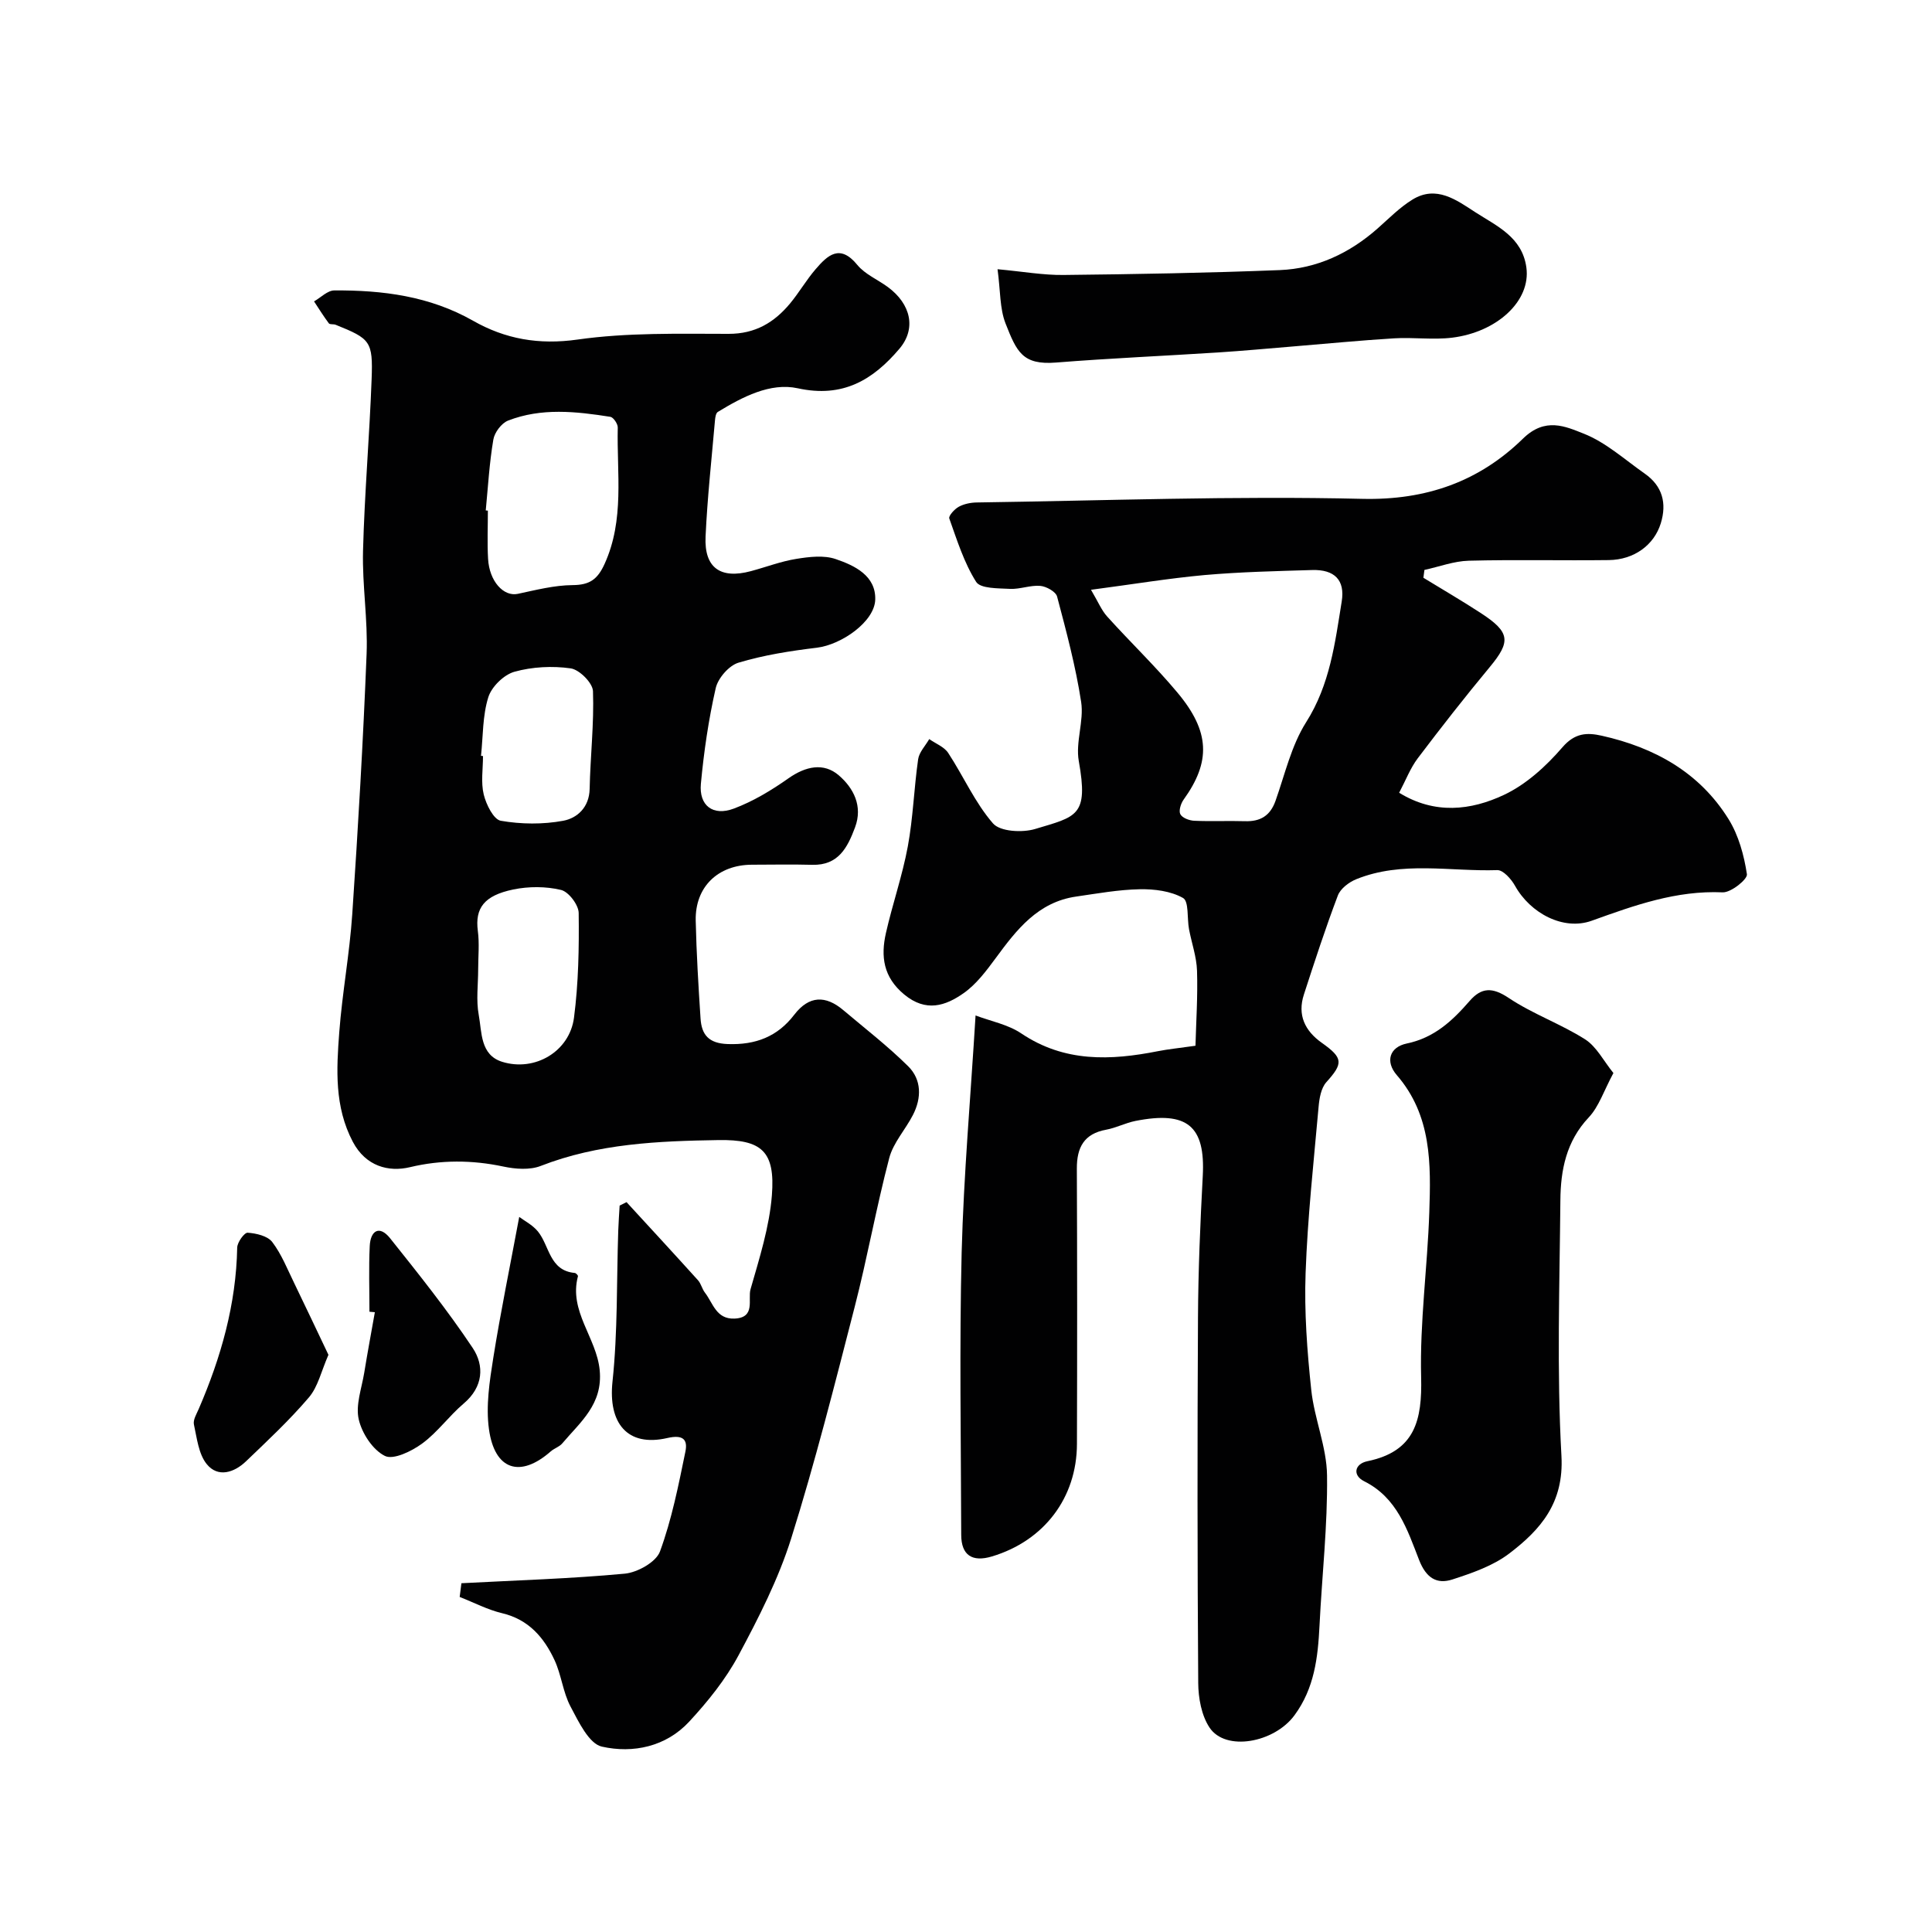 <svg enable-background="new 0 0 400 400" viewBox="0 0 400 400" xmlns="http://www.w3.org/2000/svg"><g fill="#010102"><path d="m95.53 327.79c11.28-.6 22.59-.93 33.82-1.98 2.64-.25 6.48-2.4 7.29-4.59 2.44-6.64 3.83-13.69 5.26-20.65.51-2.47-.4-3.61-3.75-2.84-8.33 1.91-12.25-3.15-11.34-11.68 1.1-10.33.84-20.81 1.19-31.23.06-1.74.19-3.48.29-5.22.48-.24.95-.47 1.43-.71 4.94 5.38 9.9 10.75 14.79 16.17.64.71.84 1.8 1.44 2.57 1.68 2.17 2.32 5.52 6.11 5.37 4.45-.18 2.73-3.98 3.33-6.08 1.83-6.39 3.9-12.87 4.42-19.43.72-9.14-2.11-11.6-11.09-11.45-12.47.2-24.88.72-36.76 5.35-2.27.89-5.26.66-7.75.13-6.49-1.38-12.95-1.4-19.32.13-4.43 1.06-9.16-.17-11.84-5.25-3.83-7.27-3.39-15-2.81-22.69.62-8.16 2.14-16.26 2.69-24.42 1.21-17.95 2.26-35.92 2.97-53.89.28-7.09-.92-14.23-.74-21.34.31-11.87 1.34-23.71 1.78-35.58.29-7.85-.26-8.34-7.45-11.24-.45-.18-1.2-.01-1.41-.3-1.09-1.46-2.05-3.01-3.06-4.54 1.39-.79 2.78-2.26 4.18-2.27 10.02-.07 19.76 1.17 28.75 6.28 6.66 3.79 13.62 5.03 21.64 3.89 10.27-1.46 20.82-1.19 31.25-1.18 5.54.01 9.46-2.35 12.75-6.31 1.87-2.26 3.35-4.84 5.26-7.06 2.49-2.9 5.03-5.33 8.65-.9 1.59 1.94 4.21 3.03 6.31 4.57 4.81 3.54 5.92 8.64 2.41 12.78-5.47 6.44-11.69 10.24-21.05 8.19-5.69-1.24-11.46 1.79-16.56 4.9-.4.25-.53 1.13-.58 1.73-.7 8.02-1.58 16.04-1.95 24.08-.3 6.46 3.08 8.84 9.38 7.15 3.14-.84 6.22-2.03 9.41-2.54 2.67-.43 5.7-.8 8.15.04 3.92 1.33 8.33 3.44 8.19 8.38-.13 4.6-7.01 9.35-12.07 9.97-5.47.66-10.99 1.52-16.24 3.1-1.98.59-4.25 3.21-4.72 5.28-1.48 6.5-2.45 13.15-3.07 19.79-.42 4.51 2.49 6.76 6.82 5.14 4.01-1.5 7.81-3.8 11.33-6.28 3.55-2.49 7.28-3.3 10.41-.6 3 2.59 5.03 6.33 3.35 10.79-1.56 4.16-3.44 7.87-8.84 7.73-4.16-.11-8.33-.03-12.49-.02-7.05.02-11.8 4.59-11.65 11.57.15 6.76.56 13.52 1 20.27.22 3.36 1.68 5.15 5.62 5.29 5.78.21 10.31-1.53 13.79-6.08 3.06-3.98 6.49-4.04 10.16-.93 4.52 3.82 9.22 7.45 13.41 11.6 2.81 2.78 2.8 6.57 1 10.08-1.55 3.03-4.07 5.74-4.91 8.92-2.68 10.2-4.53 20.63-7.16 30.84-4.13 16.05-8.19 32.15-13.15 47.95-2.64 8.39-6.73 16.4-10.9 24.19-2.67 4.98-6.35 9.55-10.21 13.72-4.81 5.19-11.62 6.62-18.08 5.17-2.68-.6-4.82-5.16-6.49-8.3-1.57-2.96-1.89-6.57-3.32-9.63-2.18-4.68-5.36-8.39-10.83-9.69-3.03-.72-5.87-2.22-8.8-3.37.13-.97.24-1.9.36-2.84zm5.04-222.11c.15.01.29.03.44.04 0 3.32-.15 6.66.04 9.97.26 4.68 3.23 7.89 6.16 7.26 3.75-.8 7.55-1.78 11.34-1.81 3.52-.02 5.16-1.17 6.62-4.38 4.17-9.17 2.51-18.77 2.73-28.24.02-.76-.9-2.12-1.53-2.22-7.1-1.12-14.28-1.91-21.18.78-1.36.53-2.81 2.46-3.05 3.94-.82 4.84-1.1 9.76-1.57 14.66zm-.98 50.81c.14.01.28.03.41.04 0 2.66-.46 5.44.15 7.96.5 2.06 2.04 5.18 3.53 5.44 4.21.73 8.73.78 12.93 0 2.88-.54 5.39-2.76 5.47-6.6.14-6.75.93-13.5.69-20.23-.06-1.71-2.81-4.46-4.61-4.72-3.8-.54-7.96-.33-11.65.7-2.19.61-4.73 3.1-5.41 5.27-1.2 3.82-1.08 8.06-1.51 12.14zm-.59 44.2c0 3.16-.45 6.39.12 9.45.66 3.59.29 8.28 4.86 9.7 6.77 2.1 13.95-2.15 14.86-9.14.93-7.16 1.06-14.45.97-21.68-.02-1.68-2.09-4.4-3.66-4.77-3.14-.75-6.7-.75-9.89-.09-6.04 1.25-7.94 3.87-7.33 8.57.35 2.61.07 5.3.07 7.96z"/><path d="m201.98 210.24c3.14 1.19 6.71 1.86 9.48 3.73 8.93 6 18.46 5.61 28.31 3.66 2.09-.41 4.22-.62 7.74-1.12.13-4.9.49-10.23.32-15.53-.09-2.89-1.12-5.74-1.66-8.62-.42-2.22 0-5.74-1.23-6.44-2.54-1.44-5.94-1.87-8.96-1.81-4.39.08-8.78.88-13.15 1.51-7.92 1.13-12.34 6.84-16.68 12.75-1.94 2.63-4.01 5.4-6.62 7.24-3.78 2.66-7.82 4.01-12.32.29-4.35-3.6-4.88-7.89-3.79-12.72 1.36-6.01 3.41-11.88 4.53-17.92 1.1-5.95 1.28-12.06 2.14-18.06.21-1.47 1.5-2.79 2.3-4.18 1.33.94 3.09 1.6 3.92 2.86 3.17 4.83 5.54 10.3 9.28 14.6 1.48 1.7 6.05 1.95 8.7 1.16 8.65-2.6 11.1-2.65 9.06-14.08-.7-3.92 1.1-8.27.49-12.23-1.13-7.36-3.07-14.61-4.98-21.82-.27-1.01-2.22-2.1-3.48-2.21-2.05-.18-4.19.72-6.26.62-2.44-.13-6.12-.03-7.02-1.45-2.51-3.97-3.96-8.64-5.56-13.13-.19-.53 1.08-1.94 1.96-2.42 1.08-.59 2.46-.87 3.72-.89 26.59-.38 53.21-1.38 79.78-.75 13.34.32 24.28-3.63 33.33-12.48 4.6-4.49 8.78-2.51 12.56-1.02 4.59 1.81 8.5 5.38 12.64 8.28 3.66 2.56 4.6 6.12 3.32 10.28-1.39 4.51-5.52 7.55-10.76 7.62-9.66.12-19.33-.12-28.99.13-3.08.08-6.12 1.24-9.19 1.91-.07.54-.14 1.08-.21 1.62 3.96 2.42 7.97 4.76 11.86 7.29 6.13 3.99 6.28 5.9 1.86 11.22-5.12 6.17-10.07 12.49-14.9 18.88-1.53 2.03-2.46 4.51-3.84 7.12 7.39 4.55 14.87 3.65 21.68.45 4.61-2.16 8.76-5.96 12.13-9.87 2.58-2.99 5.09-3.07 8.13-2.39 10.92 2.44 20.25 7.59 26.27 17.29 2.07 3.34 3.2 7.48 3.79 11.39.16 1.04-3.3 3.82-5.01 3.75-9.64-.43-18.31 2.71-27.13 5.88-5.84 2.1-12.7-1.53-15.88-7.25-.77-1.38-2.45-3.27-3.66-3.23-9.76.32-19.74-1.96-29.22 1.89-1.5.61-3.25 1.94-3.79 3.36-2.56 6.75-4.8 13.63-7.03 20.5-1.38 4.23.19 7.52 3.71 10.01 4.46 3.15 4.44 4.25.93 8.15-1.09 1.22-1.45 3.35-1.6 5.11-1.02 11.46-2.28 22.92-2.69 34.41-.29 8.04.32 16.16 1.17 24.18.63 5.96 3.2 11.8 3.27 17.72.13 10.36-1.05 20.73-1.56 31.1-.33 6.6-1.06 12.96-5.19 18.56-4.2 5.7-14.28 7.54-17.59 2.52-1.66-2.51-2.31-6.11-2.33-9.22-.18-25.21-.19-50.42-.05-75.63.05-9.79.47-19.58.99-29.35.55-10.31-3.18-13.51-13.95-11.38-2.05.41-3.99 1.43-6.04 1.81-4.61.84-6.1 3.68-6.08 8.08.08 19 .08 37.99.02 56.99-.03 11.16-6.82 20.04-17.58 23.28-4.11 1.24-6.37-.25-6.38-4.46-.05-19.5-.39-39 .09-58.48.42-15.99 1.84-31.96 2.88-49.06zm23.9-88.13c1.47 2.48 2.17 4.24 3.37 5.56 4.76 5.28 9.92 10.22 14.48 15.67 6.83 8.13 6.97 14.37 1.32 22.22-.58.81-1.05 2.32-.67 3.02.41.77 1.86 1.31 2.88 1.35 3.49.16 6.99-.02 10.49.09 3.18.1 5.23-1.11 6.33-4.21 1.95-5.5 3.28-11.45 6.34-16.28 4.94-7.79 5.98-16.4 7.37-25.02.71-4.41-1.49-6.63-6.13-6.49-7.43.22-14.88.39-22.28 1.04-7.45.68-14.85 1.91-23.5 3.05z"/><path d="m334.04 222.16c-1.98 3.67-3 6.95-5.11 9.19-4.66 4.94-5.82 10.9-5.87 17.16-.16 17.65-.76 35.34.22 52.93.54 9.72-4.32 15.26-10.81 20.2-3.35 2.55-7.67 4.04-11.76 5.37-3.28 1.07-5.47-.36-6.9-4.03-2.43-6.24-4.53-12.88-11.37-16.3-2.49-1.25-1.97-3.61.66-4.15 9.88-2.04 11.36-8.48 11.13-17.45-.29-11.33 1.31-22.7 1.69-34.07.34-10.01.51-20.06-6.73-28.42-2.42-2.8-1.53-5.8 2.09-6.55 5.67-1.18 9.43-4.7 12.98-8.79 2.48-2.86 4.74-2.88 8.11-.63 4.96 3.32 10.77 5.36 15.82 8.57 2.37 1.52 3.83 4.48 5.85 6.97z"/><path d="m206.53 55.74c5.25.48 9.46 1.24 13.67 1.19 14.92-.16 29.85-.42 44.76-1.01 7.69-.31 14.45-3.49 20.26-8.62 2.34-2.07 4.57-4.35 7.2-5.97 4.96-3.06 9.14.09 13.03 2.61 4.43 2.86 9.71 5.13 10.57 11.44.95 6.94-6.09 13.38-15.35 14.53-3.96.49-8.05-.11-12.06.14-7.05.43-14.09 1.12-21.13 1.7-5.08.42-10.16.89-15.25 1.22-11.19.72-22.39 1.2-33.57 2.09-6.97.56-8.16-2.22-10.48-8.11-1.21-3.1-1.04-6.73-1.65-11.21z"/><path d="m68 280.5c-1.48 3.37-2.16 6.6-4.03 8.8-4.01 4.71-8.58 8.98-13.06 13.27-2.44 2.33-5.79 3.41-8.1.57-1.7-2.09-2.04-5.38-2.66-8.21-.21-.96.54-2.17.99-3.21 4.61-10.67 7.75-21.68 7.97-33.42.02-1.1 1.48-3.12 2.16-3.08 1.77.12 4.12.66 5.09 1.92 1.93 2.53 3.14 5.63 4.56 8.53 2.37 4.88 4.67 9.78 7.08 14.83z"/><path d="m107.5 251.95c1 .76 2.73 1.63 3.86 3 2.43 2.97 2.36 8.12 7.64 8.6.25.02.7.51.66.68-1.94 7.25 3.85 12.7 4.5 19.45.68 7.07-4.01 10.73-7.75 15.16-.6.71-1.66 1.02-2.39 1.66-6.31 5.55-11.62 3.9-12.79-4.63-.66-4.79.13-9.88.9-14.74 1.51-9.47 3.45-18.88 5.37-29.18z"/><path d="m76.49 271.58c0-4.54-.16-9.08.06-13.6.15-3.17 1.98-4.4 4.21-1.62 5.91 7.41 11.85 14.84 17.1 22.71 2.46 3.69 2.2 8.08-1.85 11.51-3.04 2.57-5.43 5.97-8.62 8.3-2.17 1.59-5.95 3.43-7.71 2.55-2.51-1.25-4.75-4.68-5.41-7.57-.68-2.97.61-6.42 1.14-9.65.68-4.18 1.46-8.35 2.2-12.53-.38-.03-.75-.06-1.12-.1z"/></g></svg>
